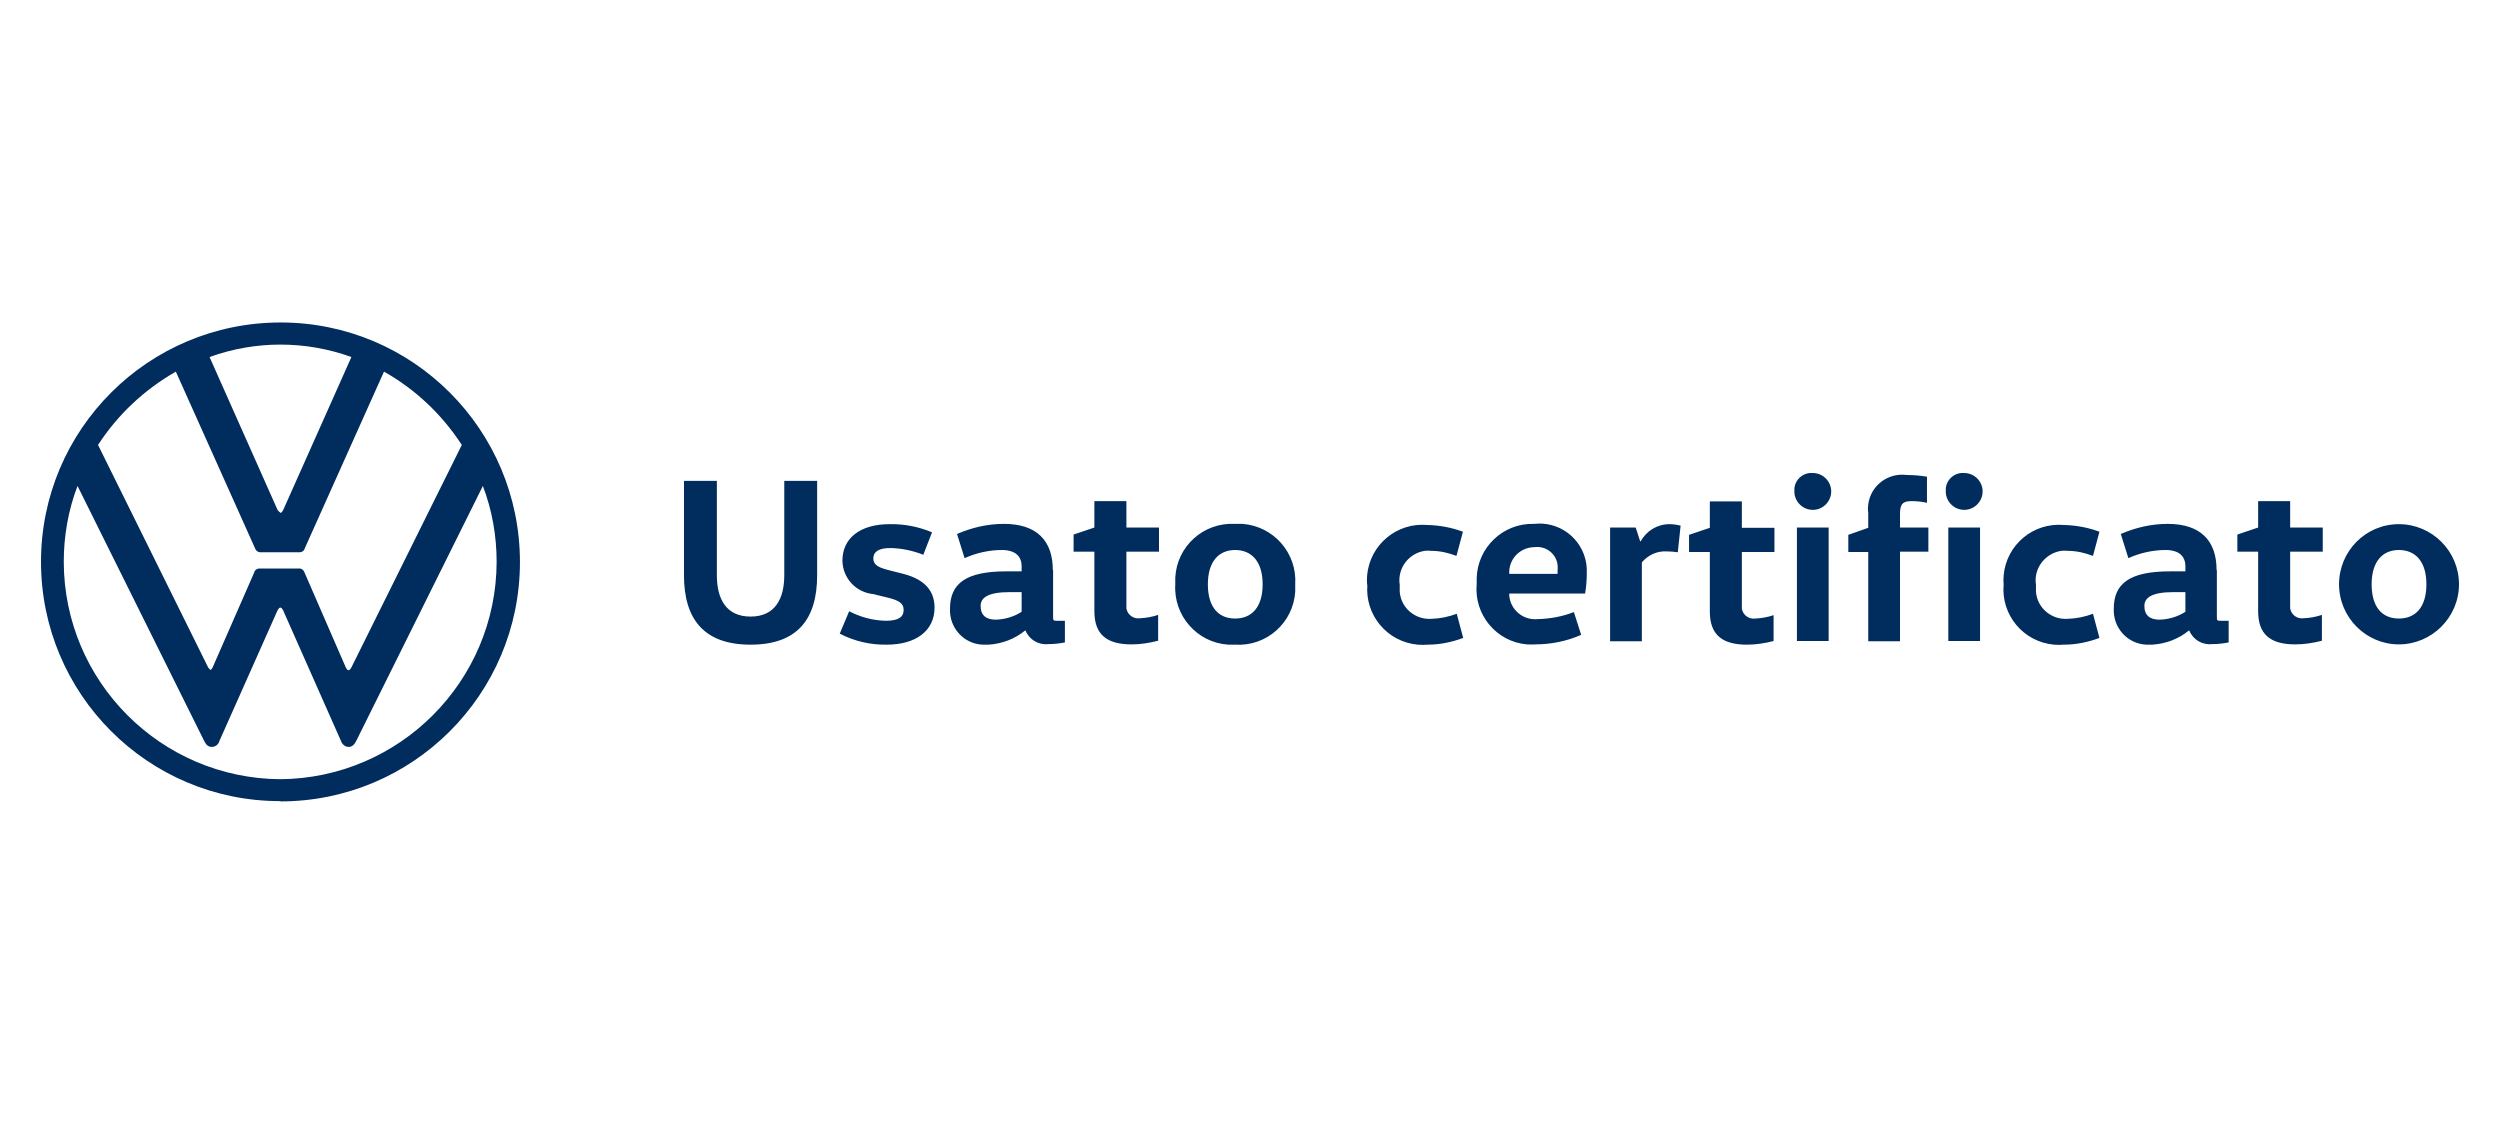<?xml version="1.0" encoding="UTF-8"?>
<svg id="Livello_2" data-name="Livello 2" xmlns="http://www.w3.org/2000/svg" xmlns:xlink="http://www.w3.org/1999/xlink" viewBox="0 0 89 40">
  <defs>
    <style>
      .cls-1 {
        fill: none;
      }

      .cls-2 {
        fill: #002c5e;
      }

      .cls-3 {
        clip-path: url(#clippath);
      }
    </style>
    <clipPath id="clippath">
      <rect class="cls-1" x="1.46" y="11.48" width="17.05" height="17.05"/>
    </clipPath>
  </defs>
  <g id="Livello_1-2" data-name="Livello 1">
    <g>
      <rect class="cls-1" width="89" height="40"/>
      <g id="Raggruppa_10066" data-name="Raggruppa 10066">
        <g id="Raggruppa_7418" data-name="Raggruppa 7418">
          <g class="cls-3">
            <g id="Raggruppa_7399-2" data-name="Raggruppa 7399-2">
              <path id="Tracciato_7598-2" data-name="Tracciato 7598-2" class="cls-2" d="M9.98,27.74c-4.26-.03-7.7-3.48-7.71-7.74,0-.92.16-1.84.49-2.7l4.51,9.08c.06.12.13.21.27.21.13,0,.24-.09.27-.21l2.07-4.65s.05-.1.1-.1.07.05.1.1l2.06,4.65c.04.12.15.21.27.21.14,0,.21-.1.27-.21l4.51-9.08c.33.86.49,1.78.49,2.7-.01,4.26-3.46,7.71-7.71,7.74M9.98,18.25s-.07-.05-.1-.1l-2.42-5.44c1.63-.59,3.42-.59,5.05,0l-2.43,5.45s-.05.1-.1.1M7.51,23.86s-.07-.05-.1-.1l-3.92-7.92c.7-1.08,1.65-1.97,2.77-2.61l2.82,6.29c.03.09.12.15.21.14h1.35c.1.01.19-.05.21-.14l2.82-6.29c1.12.63,2.07,1.53,2.77,2.61l-3.93,7.92s-.05.1-.1.1-.07-.05-.1-.1l-1.47-3.38c-.03-.09-.12-.16-.22-.14h-1.36c-.1-.01-.19.05-.21.14l-1.48,3.38s-.05.1-.1.1M9.98,28.53c4.71,0,8.53-3.81,8.53-8.52,0-4.71-3.81-8.53-8.52-8.53-4.71,0-8.53,3.81-8.53,8.52,0,4.7,3.8,8.52,8.51,8.52,0,0,.01,0,.02,0"/>
            </g>
          </g>
        </g>
        <path id="Tracciato_7657" data-name="Tracciato 7657" class="cls-2" d="M24.35,17.12v3.36c0,1.55.7,2.47,2.37,2.47s2.37-.91,2.37-2.47v-3.36h-1.17v3.36c0,.84-.33,1.47-1.2,1.47s-1.2-.63-1.2-1.47v-3.36h-1.16ZM29.9,22.56c.52.27,1.09.4,1.67.39,1.03,0,1.7-.49,1.7-1.32,0-.71-.5-1.05-1.15-1.21l-.51-.13c-.34-.09-.52-.18-.52-.41s.18-.37.61-.37c.4.01.79.09,1.17.24l.31-.8c-.48-.2-.99-.3-1.51-.29-1.05,0-1.68.5-1.68,1.3.01.62.48,1.13,1.1,1.19l.53.13c.36.09.55.19.55.43,0,.26-.19.39-.64.39-.45-.01-.9-.13-1.3-.34l-.34.81ZM37.48,20.29c0-1.04-.57-1.64-1.74-1.64-.58,0-1.14.13-1.67.36l.27.86c.42-.19.88-.29,1.34-.29.24,0,.69.07.69.58v.18h-.55c-1.43,0-2,.43-2,1.33-.03.67.48,1.25,1.16,1.28.07,0,.14,0,.21,0,.48-.03.93-.2,1.3-.5h.02c.13.32.46.52.81.48.2,0,.39-.02.59-.06v-.77h-.29c-.13,0-.13-.02-.13-.15v-1.65ZM36.37,21.08v.7c-.28.18-.6.27-.92.28-.34,0-.54-.15-.54-.49,0-.3.28-.49,1.03-.49h.43ZM38.96,17.84v.94l-.74.25v.61h.74v2.12c0,.81.42,1.18,1.32,1.18.32,0,.64-.05.95-.13v-.92c-.21.07-.43.11-.65.12-.23.03-.44-.12-.48-.35,0-.04,0-.07,0-.11v-1.91h1.16v-.86h-1.16v-.94h-1.13ZM43,20.8c0-.81.39-1.22.97-1.22s.98.4.98,1.22-.39,1.22-.98,1.22-.97-.4-.97-1.22ZM46.11,20.8c.07-1.11-.77-2.07-1.88-2.15-.09,0-.17,0-.26,0-1.12-.06-2.07.79-2.13,1.91,0,.08,0,.16,0,.24-.07,1.12.78,2.08,1.89,2.15.08,0,.16,0,.24,0,1.11.07,2.07-.77,2.14-1.89,0-.09,0-.17,0-.26ZM48.68,20.8c-.1,1.09.7,2.05,1.79,2.15.12.01.24.01.36,0,.43,0,.86-.09,1.26-.24l-.23-.86c-.29.11-.59.17-.9.18-.58.04-1.09-.39-1.13-.97,0-.08,0-.16,0-.24-.09-.58.31-1.12.89-1.21.08-.01.15-.01.23,0,.31,0,.61.07.9.18l.23-.86c-.4-.15-.83-.23-1.26-.24-1.09-.1-2.05.7-2.15,1.79-.01.12-.01.24,0,.36ZM56.43,21.13c.04-.24.06-.49.06-.73.04-.93-.67-1.71-1.6-1.76-.1,0-.19,0-.29.01-1.09-.03-2,.84-2.03,1.93,0,.07,0,.14,0,.21-.1,1.08.69,2.05,1.78,2.15.1,0,.2.01.3,0,.56,0,1.12-.11,1.64-.34l-.26-.81c-.41.16-.85.24-1.29.25-.51.05-.96-.32-1.01-.83,0-.03,0-.05,0-.08h2.7ZM53.73,20.43c-.03-.5.35-.92.85-.95.01,0,.02,0,.03,0,.41-.06.79.22.84.63,0,.06.01.13,0,.19,0,.04,0,.08,0,.13h-1.72ZM57.32,18.79v4.04h1.13v-2.81c.22-.26.54-.41.88-.39.13,0,.27.01.4.03l.1-.95c-.13-.03-.27-.05-.4-.05-.43,0-.82.24-1.02.61h-.02l-.16-.49h-.91ZM60.87,17.85v.94l-.74.25v.61h.74v2.12c0,.81.42,1.18,1.32,1.18.32,0,.64-.05.95-.13v-.92c-.21.07-.43.11-.65.12-.23.03-.44-.12-.48-.35,0-.04,0-.07,0-.11v-1.91h1.16v-.86h-1.16v-.94h-1.13ZM65.1,22.83v-4.05h-1.13v4.04h1.13ZM63.88,17.46c-.02.36.26.67.62.69.36.02.67-.26.69-.62.02-.36-.26-.67-.62-.69-.01,0-.03,0-.04,0-.33-.03-.63.23-.65.56,0,.02,0,.04,0,.07ZM67.64,22.82v-3.18h1.01v-.86h-1.01v-.49c0-.37.12-.45.42-.45.18,0,.37.02.54.06v-.93c-.24-.04-.48-.06-.72-.06-.66-.09-1.28.37-1.37,1.04-.01.1-.02.2,0,.3v.54l-.71.25v.61h.71v3.18h1.13ZM70.49,22.82v-4.04h-1.13v4.04h1.13ZM69.27,17.46c-.02.36.26.67.62.69.36.02.67-.26.69-.62.02-.36-.26-.67-.62-.69-.01,0-.03,0-.04,0-.33-.03-.63.23-.65.56,0,.02,0,.04,0,.07ZM71.33,20.8c-.1,1.09.7,2.05,1.79,2.15.12.01.24.01.36,0,.43,0,.86-.09,1.26-.24l-.23-.86c-.29.11-.59.17-.9.18-.58.04-1.09-.39-1.13-.97,0-.08,0-.16,0-.24-.09-.58.32-1.12.9-1.21.08-.01.15-.01.23,0,.31,0,.61.07.9.18l.23-.86c-.4-.15-.83-.23-1.26-.24-1.09-.1-2.05.7-2.15,1.79-.01.12-.01.24,0,.36ZM78.91,20.29c0-1.04-.57-1.64-1.74-1.64-.58,0-1.14.13-1.67.36l.27.86c.42-.19.88-.29,1.34-.29.24,0,.69.07.69.58v.18h-.55c-1.43,0-2,.43-2,1.33-.03.67.48,1.25,1.16,1.28.07,0,.14,0,.21,0,.48-.03.93-.2,1.3-.5h.02c.13.32.46.52.81.48.2,0,.39-.02.59-.06v-.77h-.29c-.13,0-.13-.02-.13-.15v-1.65ZM77.8,21.08v.7c-.28.18-.6.27-.92.28-.34,0-.54-.15-.54-.49,0-.3.28-.49,1.03-.49h.43ZM80.39,17.84v.94l-.74.25v.61h.74v2.12c0,.81.42,1.18,1.32,1.18.32,0,.64-.05.95-.13v-.92c-.21.07-.43.11-.65.12-.23.03-.44-.12-.48-.35,0-.04,0-.07,0-.11v-1.91h1.16v-.86h-1.16v-.94h-1.13ZM84.43,20.8c0-.81.39-1.22.97-1.22s.98.4.98,1.22-.39,1.22-.98,1.22-.97-.4-.97-1.22h0ZM87.54,20.8c0-1.18-.96-2.14-2.14-2.14s-2.13.96-2.13,2.14.96,2.14,2.13,2.14,2.14-.96,2.14-2.14Z"/>
      </g>
    </g>
  </g>
</svg>